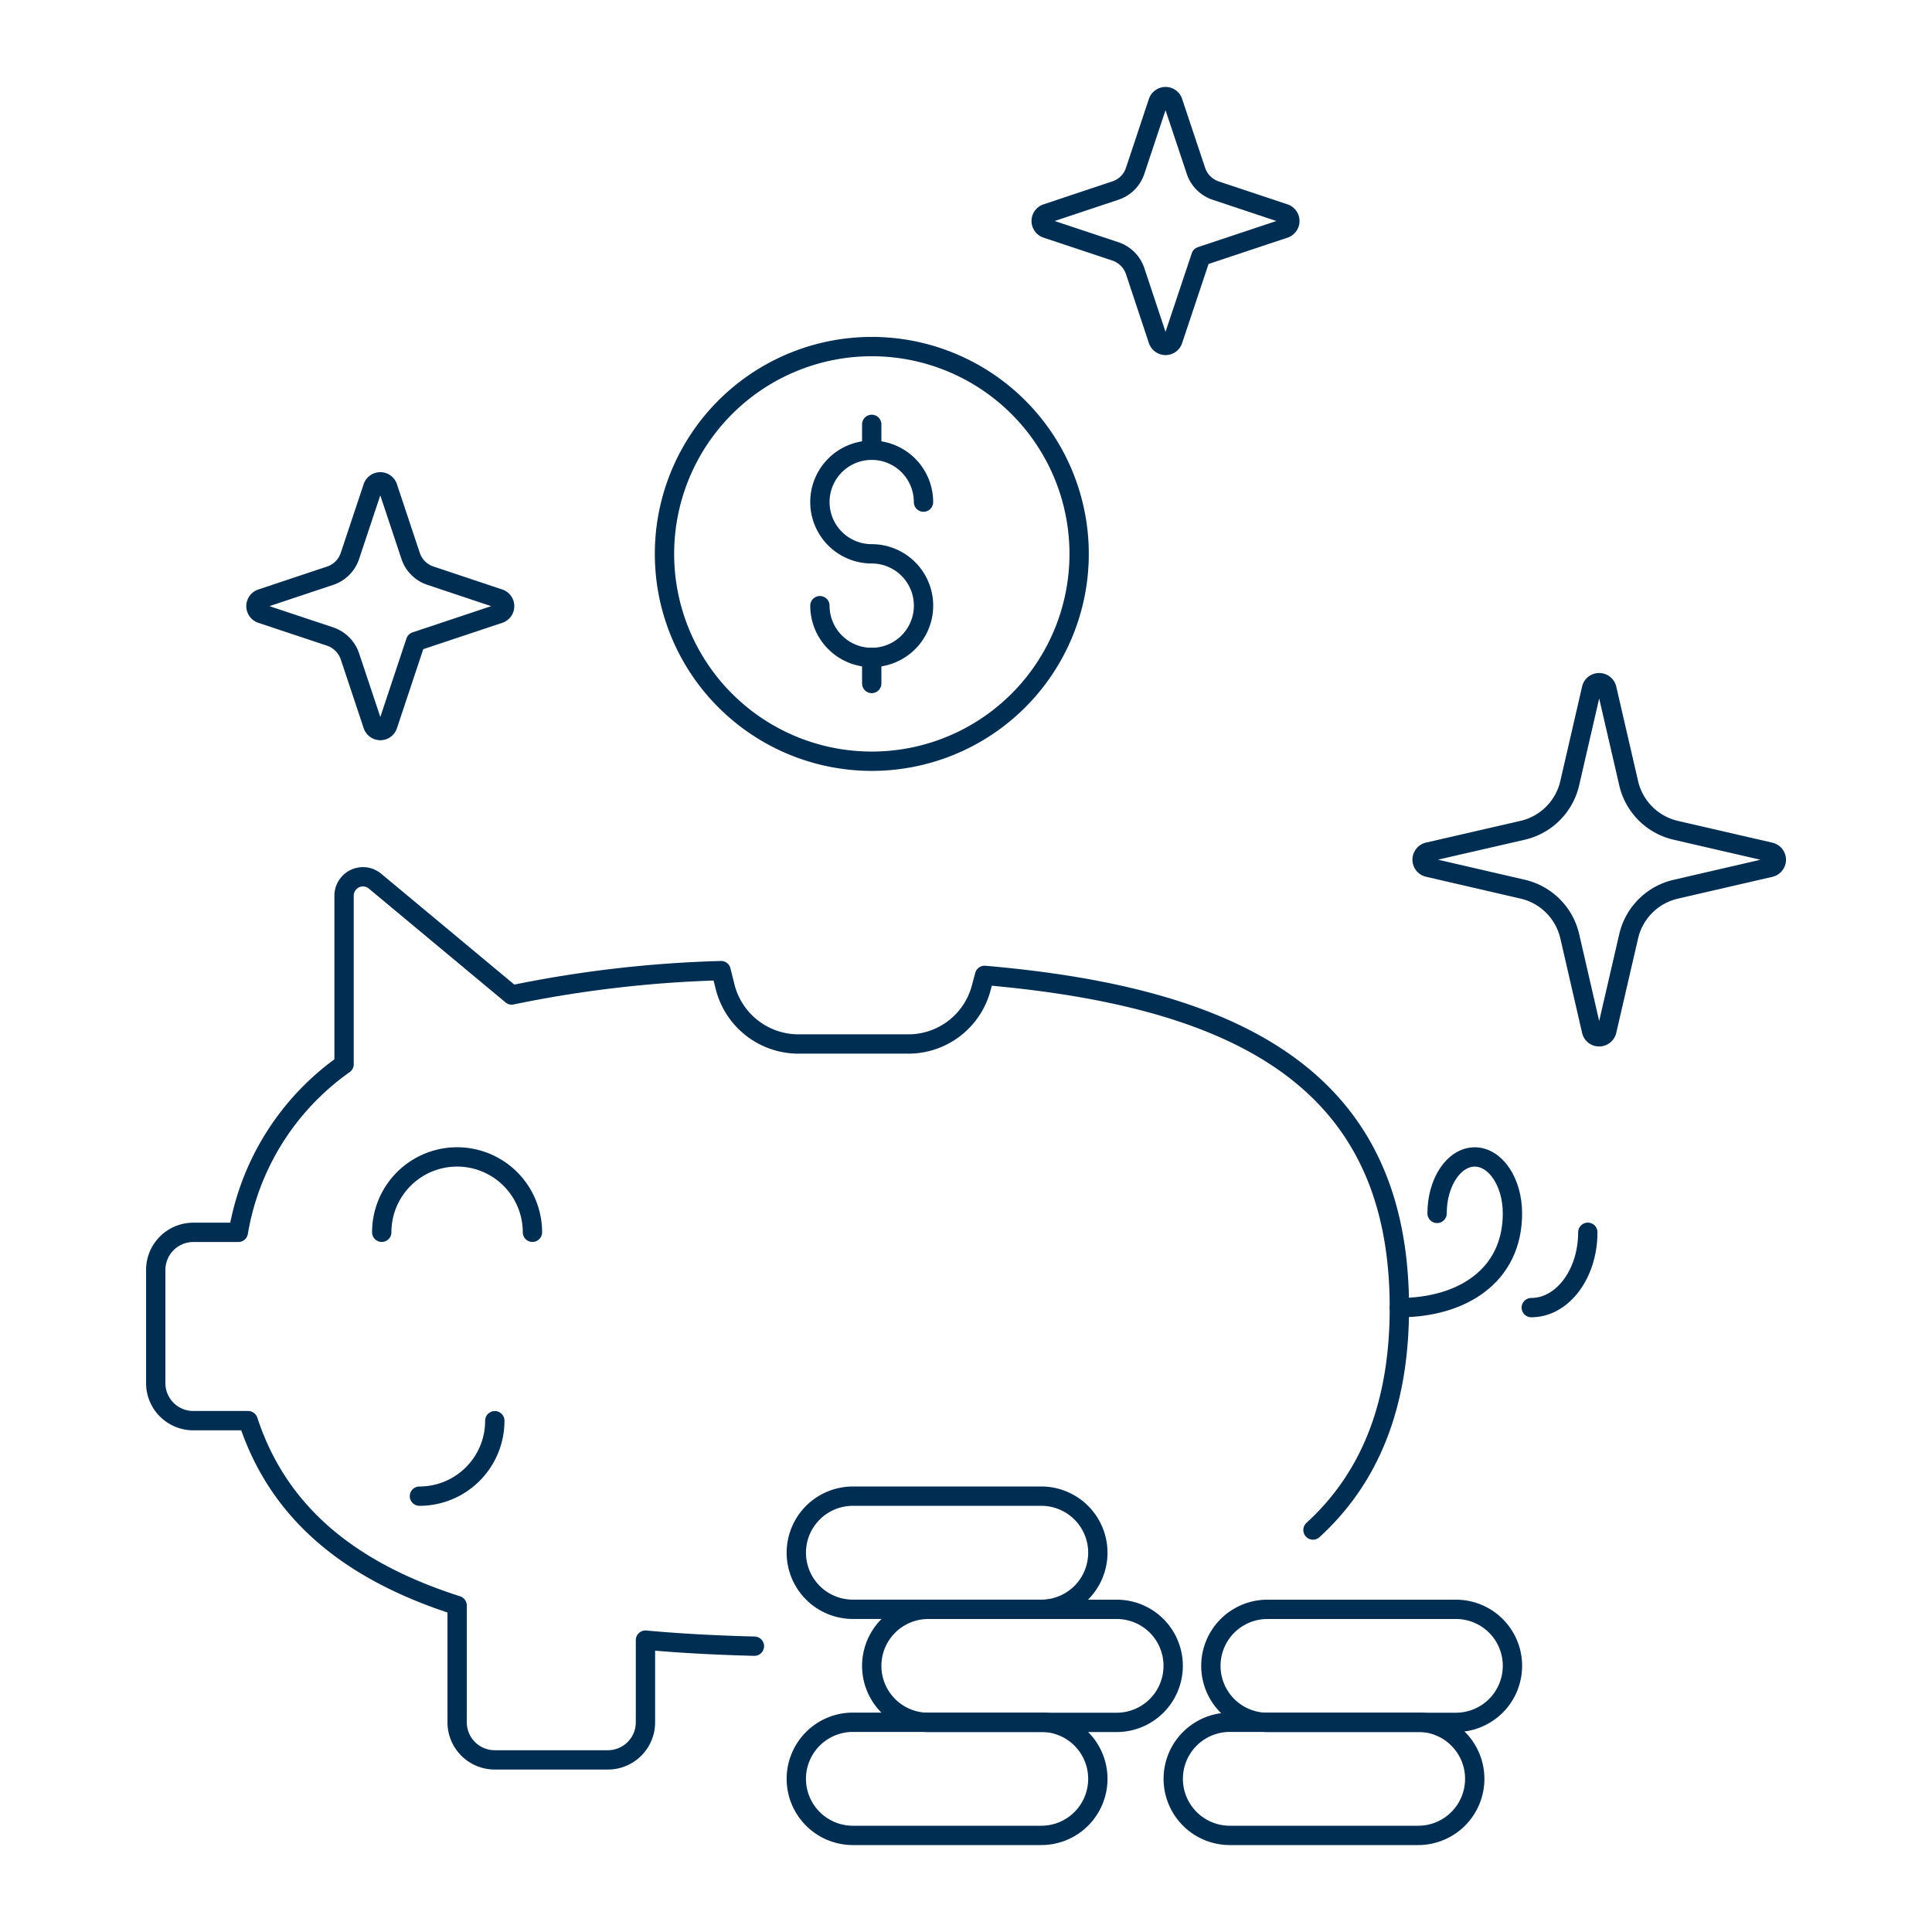 <svg viewBox="0 0 300 300" height="300" width="300" xmlns="http://www.w3.org/2000/svg"><g transform="matrix(3,0,0,3,0,0)"><path d="M74.383,62.806c0-1.618.874-2.922,1.949-2.922s1.952,1.3,1.952,2.922c0,3.236-2.621,4.877-5.856,4.877" fill="none" stroke="#002d52" stroke-linecap="round" stroke-linejoin="round"></path><path d="M39.048,85.206c-1.973-.05-3.847-.148-5.639-.313v4.258a1.944,1.944,0,0,1-1.939,1.94H25.617a1.947,1.947,0,0,1-1.956-1.94V83.1c-5.507-1.759-9.239-4.751-10.817-9.567H10a1.943,1.943,0,0,1-1.939-1.94V65.742A1.946,1.946,0,0,1,10,63.786h2.335a13.366,13.366,0,0,1,5.474-8.7V46.36A.977.977,0,0,1,19.4,45.6l7.086,5.9A61.65,61.65,0,0,1,37.322,50.24l.214.855a3.917,3.917,0,0,0,3.781,2.942h5.7a3.9,3.9,0,0,0,3.764-2.877l.181-.674c13.546,1.168,21.469,5.655,21.469,17.2,0,5.112-1.561,8.844-4.471,11.507" fill="none" stroke="#002d52" stroke-linecap="round" stroke-linejoin="round"></path><path d="M25.611,73.536a3.9,3.9,0,0,1-3.9,3.905" fill="none" stroke="#002d52" stroke-linecap="round" stroke-linejoin="round"></path><path d="M19.759,63.782a3.9,3.9,0,0,1,7.8,0" fill="none" stroke="#002d52" stroke-linecap="round" stroke-linejoin="round"></path><path d="M82.185,63.782c0,2.158-1.311,3.9-2.926,3.9" fill="none" stroke="#002d52" stroke-linecap="round" stroke-linejoin="round"></path><path d="M84.3,48.46a3.25,3.25,0,0,1,2.434-2.433l4.893-1.13a.407.407,0,0,0,0-.793l-4.893-1.128A3.249,3.249,0,0,1,84.3,40.54l-1.13-4.89a.408.408,0,0,0-.4-.315.4.4,0,0,0-.394.315l-1.127,4.89a3.256,3.256,0,0,1-2.437,2.436L73.923,44.1a.407.407,0,0,0,0,.793l4.889,1.13a3.252,3.252,0,0,1,2.437,2.433l1.127,4.894a.4.4,0,0,0,.394.314.407.407,0,0,0,.4-.314Z" fill="none" stroke="#002d52" stroke-linecap="round" stroke-linejoin="round"></path><path d="M78.284,86.216A2.921,2.921,0,0,0,75.358,83.3H65.6a2.925,2.925,0,1,0,0,5.85h9.755A2.926,2.926,0,0,0,78.284,86.216Z" fill="none" stroke="#002d52" stroke-linecap="round" stroke-linejoin="round"></path><path d="M76.332,92.072A2.927,2.927,0,0,0,73.4,89.144H63.655a2.928,2.928,0,0,0,0,5.856H73.4A2.926,2.926,0,0,0,76.332,92.072Z" fill="none" stroke="#002d52" stroke-linecap="round" stroke-linejoin="round"></path><path d="M56.824,92.072A2.928,2.928,0,0,0,53.9,89.144H44.145a2.928,2.928,0,0,0,0,5.856H53.9A2.926,2.926,0,0,0,56.824,92.072Z" fill="none" stroke="#002d52" stroke-linecap="round" stroke-linejoin="round"></path><path d="M60.723,86.216A2.92,2.92,0,0,0,57.8,83.3H48.046a2.925,2.925,0,1,0,0,5.85H57.8A2.924,2.924,0,0,0,60.723,86.216Z" fill="none" stroke="#002d52" stroke-linecap="round" stroke-linejoin="round"></path><path d="M56.824,80.366A2.927,2.927,0,0,0,53.9,77.441H44.145a2.928,2.928,0,0,0,0,5.856H53.9A2.929,2.929,0,0,0,56.824,80.366Z" fill="none" stroke="#002d52" stroke-linecap="round" stroke-linejoin="round"></path><path d="M45.121,17.939A10.731,10.731,0,1,1,34.394,28.666,10.731,10.731,0,0,1,45.121,17.939Z" fill="none" stroke="#002d52" stroke-linecap="round" stroke-linejoin="round"></path><path d="M45.121 34.031L45.121 35.377" fill="none" stroke="#002d52" stroke-linecap="round" stroke-linejoin="round"></path><path d="M45.121 21.965L45.121 23.304" fill="none" stroke="#002d52" stroke-linecap="round" stroke-linejoin="round"></path><path d="M42.438,31.35a2.682,2.682,0,1,0,2.683-2.684A2.681,2.681,0,1,1,47.8,25.989" fill="none" stroke="#002d52" stroke-linecap="round" stroke-linejoin="round"></path><path d="M62.16,13.268l4.326-1.442a.409.409,0,0,0,0-.774L62.929,9.867A1.619,1.619,0,0,1,61.9,8.837L60.712,5.279A.4.4,0,0,0,60.327,5a.41.41,0,0,0-.386.279L58.757,8.837a1.606,1.606,0,0,1-1.026,1.027L54.17,11.052a.408.408,0,0,0,0,.774l3.561,1.185a1.623,1.623,0,0,1,1.026,1.027L59.941,17.6a.41.41,0,0,0,.386.279.4.4,0,0,0,.385-.279Z" fill="none" stroke="#002d52" stroke-linecap="round" stroke-linejoin="round"></path><path d="M21.512,33.206l4.333-1.445a.409.409,0,0,0,0-.773L22.287,29.8a1.615,1.615,0,0,1-1.033-1.025l-1.185-3.56a.406.406,0,0,0-.385-.276.412.412,0,0,0-.386.276l-1.186,3.56A1.615,1.615,0,0,1,17.085,29.8l-3.561,1.188a.407.407,0,0,0-.276.388.412.412,0,0,0,.276.385l3.561,1.185a1.633,1.633,0,0,1,1.027,1.028L19.3,37.537a.413.413,0,0,0,.386.277.407.407,0,0,0,.385-.277Z" fill="none" stroke="#002d52" stroke-linecap="round" stroke-linejoin="round"></path></g></svg>